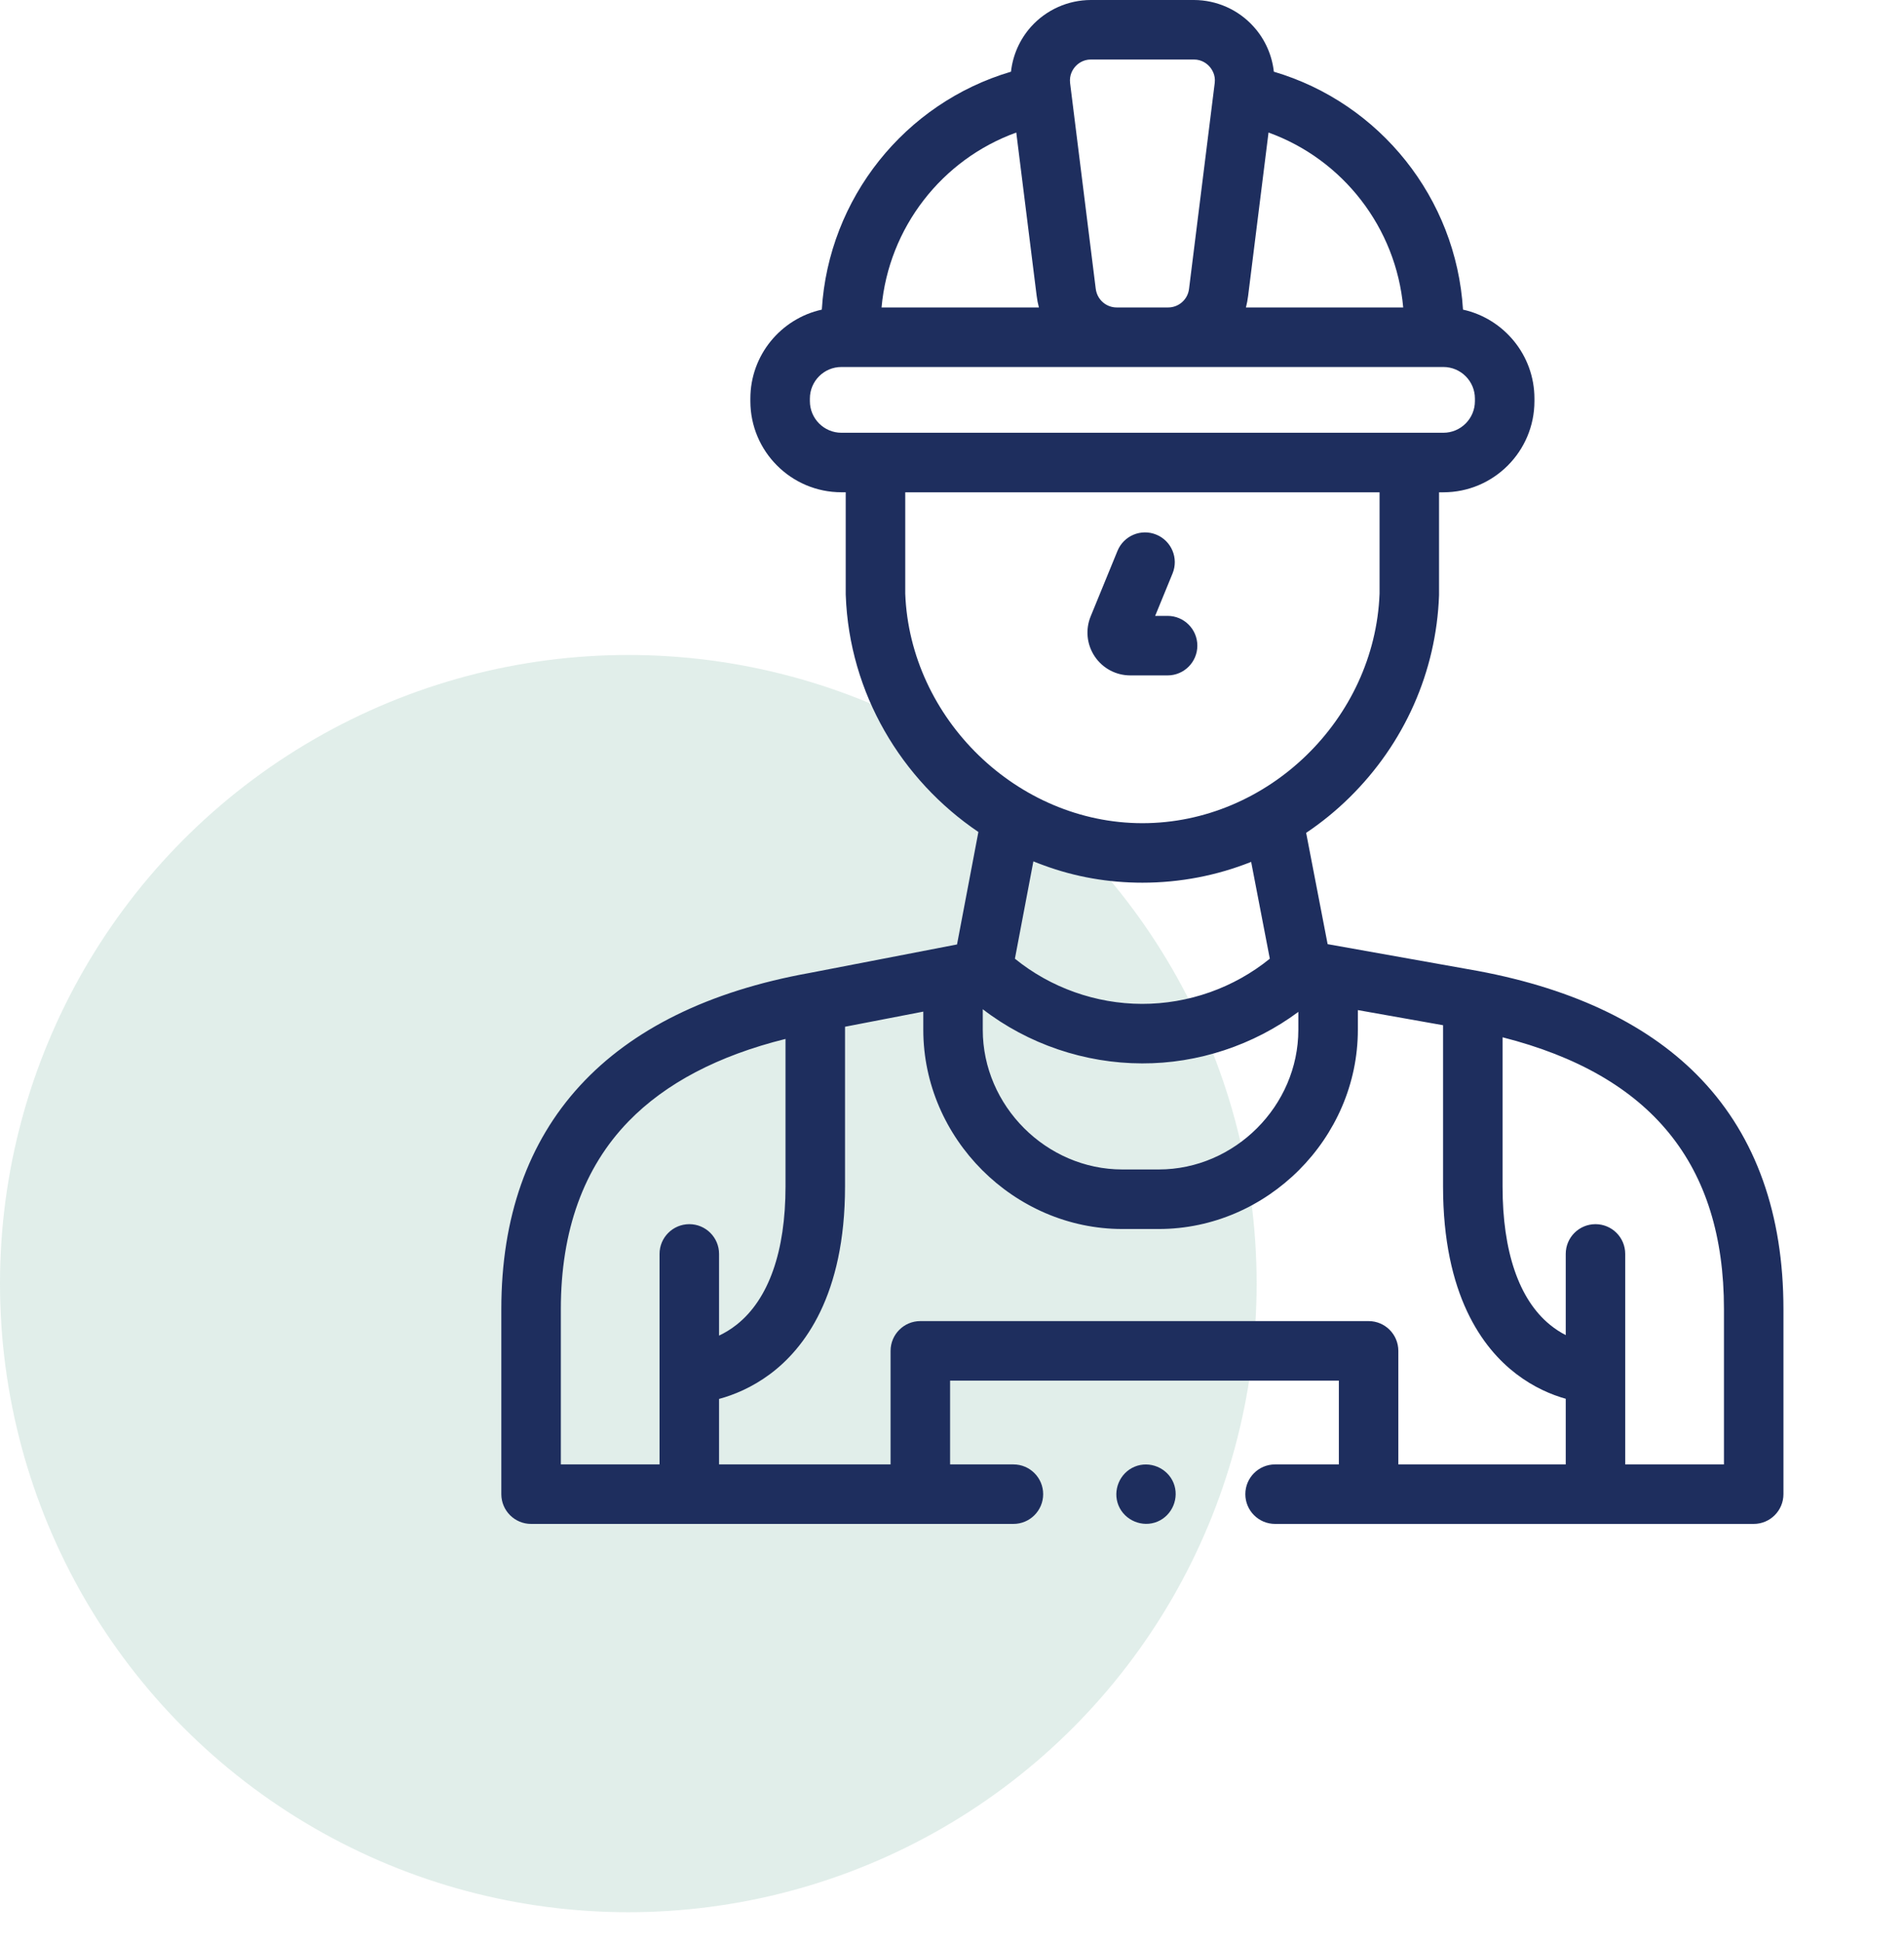 <svg width="50" height="51" viewBox="0 0 50 51" fill="none" xmlns="http://www.w3.org/2000/svg">
<circle cx="16.5" cy="33.692" r="16.5" fill="#6CAD9A" fill-opacity="0.2"/>
<path d="M29.682 17.728H30.662C31.093 17.728 31.443 17.378 31.443 16.947C31.443 16.516 31.093 16.166 30.662 16.166H30.335L30.792 15.052C30.956 14.653 30.765 14.197 30.365 14.033C29.966 13.869 29.51 14.06 29.346 14.459L28.642 16.177C28.499 16.524 28.539 16.918 28.748 17.23C28.957 17.542 29.306 17.728 29.682 17.728Z" fill="#1E2E5E"/>
<path d="M44.691 28.345C43.352 26.928 41.377 25.966 38.813 25.486L38.813 25.486C38.813 25.486 38.813 25.486 38.812 25.486L38.796 25.483L34.864 24.782L34.3 21.861C34.703 21.591 35.083 21.282 35.436 20.935C36.882 19.514 37.718 17.628 37.79 15.625C37.79 15.616 37.79 15.607 37.79 15.597V12.922H37.903C39.222 12.922 40.295 11.849 40.295 10.53V10.461C40.295 9.32 39.49 8.363 38.419 8.127C38.24 5.204 36.24 2.705 33.452 1.882C33.404 1.45 33.224 1.039 32.929 0.709C32.529 0.258 31.953 0 31.35 0H28.65C28.047 0 27.471 0.258 27.07 0.708C26.777 1.038 26.597 1.448 26.549 1.882C23.76 2.705 21.76 5.204 21.581 8.127C20.509 8.363 19.705 9.32 19.705 10.461V10.53C19.705 11.849 20.778 12.921 22.096 12.921H22.209V15.597C22.209 15.607 22.209 15.616 22.21 15.625C22.302 18.2 23.676 20.476 25.693 21.838L25.132 24.79L21.266 25.537C15.966 26.49 13.165 29.542 13.165 34.362V39.219C13.165 39.65 13.515 40 13.947 40H26.613C27.044 40 27.394 39.65 27.394 39.219C27.394 38.787 27.044 38.438 26.613 38.438H24.95V36.239H35.159V38.438H33.484C33.053 38.438 32.703 38.787 32.703 39.219C32.703 39.65 33.053 40 33.484 40H46.053C46.484 40 46.834 39.65 46.834 39.219V34.362C46.834 31.874 46.113 29.849 44.691 28.345ZM36.849 8.07H32.719C32.745 7.971 32.763 7.87 32.776 7.768L33.312 3.479C35.267 4.184 36.661 5.976 36.849 8.07ZM28.237 1.748C28.299 1.678 28.434 1.562 28.65 1.562H31.35C31.566 1.562 31.701 1.678 31.763 1.748C31.824 1.817 31.924 1.965 31.9 2.172L31.225 7.581C31.207 7.738 31.124 7.873 31.005 7.961C30.913 8.03 30.798 8.07 30.676 8.07C30.675 8.07 30.675 8.07 30.674 8.07H29.325C29.325 8.07 29.324 8.07 29.324 8.07C29.209 8.07 29.101 8.034 29.012 7.973C28.884 7.885 28.794 7.743 28.774 7.575C28.774 7.575 28.119 2.323 28.101 2.179C28.076 1.965 28.175 1.817 28.237 1.748ZM26.688 3.479L27.223 7.762C27.236 7.866 27.255 7.969 27.282 8.07H23.15C23.338 5.976 24.733 4.184 26.688 3.479ZM21.268 10.53V10.461C21.268 10.004 21.639 9.633 22.096 9.633H29.324H30.676H37.904C38.36 9.633 38.732 10.004 38.732 10.461V10.53C38.732 10.987 38.36 11.359 37.904 11.359H22.096C21.639 11.359 21.268 10.987 21.268 10.53ZM25.808 26.49C26.999 27.407 28.488 27.91 29.991 27.912C31.459 27.917 32.917 27.435 34.095 26.56V27.031C34.095 29.027 32.425 30.696 30.43 30.696H29.473C27.478 30.696 25.808 29.027 25.808 27.031L25.808 26.49ZM23.772 15.583V12.922H36.228V15.583C36.103 18.874 33.298 21.607 30 21.607C26.709 21.607 23.897 18.858 23.772 15.583ZM27.403 22.711C28.238 23.02 29.111 23.169 30 23.169C30.991 23.169 31.957 22.981 32.856 22.623L33.346 25.164C32.402 25.931 31.204 26.353 29.987 26.35C28.778 26.347 27.59 25.926 26.652 25.164L27.137 22.609C27.224 22.645 27.314 22.679 27.403 22.711ZM14.728 34.362C14.728 32.305 15.327 30.646 16.507 29.432C17.48 28.432 18.864 27.707 20.628 27.27V31.141C20.628 32.848 20.186 34.102 19.349 34.767C19.192 34.892 19.033 34.986 18.883 35.057V32.913C18.883 32.482 18.533 32.132 18.102 32.132C17.67 32.132 17.32 32.482 17.32 32.913V38.438H14.728V34.362ZM35.94 34.676H24.169C23.737 34.676 23.387 35.026 23.387 35.458V38.438H18.883V36.719C19.265 36.616 19.743 36.423 20.222 36.067C21.12 35.398 22.191 34 22.191 31.141V26.95L24.246 26.553V27.031C24.246 29.879 26.627 32.259 29.473 32.259H30.43C33.276 32.259 35.658 29.879 35.658 27.031V26.513L37.895 26.91V31.141C37.895 33.995 38.938 35.391 39.813 36.06C40.278 36.416 40.743 36.61 41.117 36.715V38.438H36.721V35.458C36.721 35.026 36.371 34.676 35.94 34.676ZM45.272 38.438H42.679V32.913C42.679 32.481 42.33 32.132 41.898 32.132C41.467 32.132 41.117 32.481 41.117 32.913V35.044C40.983 34.975 40.841 34.886 40.7 34.77C39.887 34.105 39.458 32.85 39.458 31.141V27.227C43.367 28.221 45.272 30.563 45.272 34.362V38.438Z" fill="#1E2E5E"/>
<path d="M30.816 38.92C30.653 38.527 30.189 38.334 29.796 38.498C29.403 38.661 29.211 39.123 29.373 39.517C29.536 39.91 30.001 40.104 30.394 39.94C30.788 39.776 30.978 39.314 30.816 38.92Z" fill="#1E2E5E"/>
</svg>
